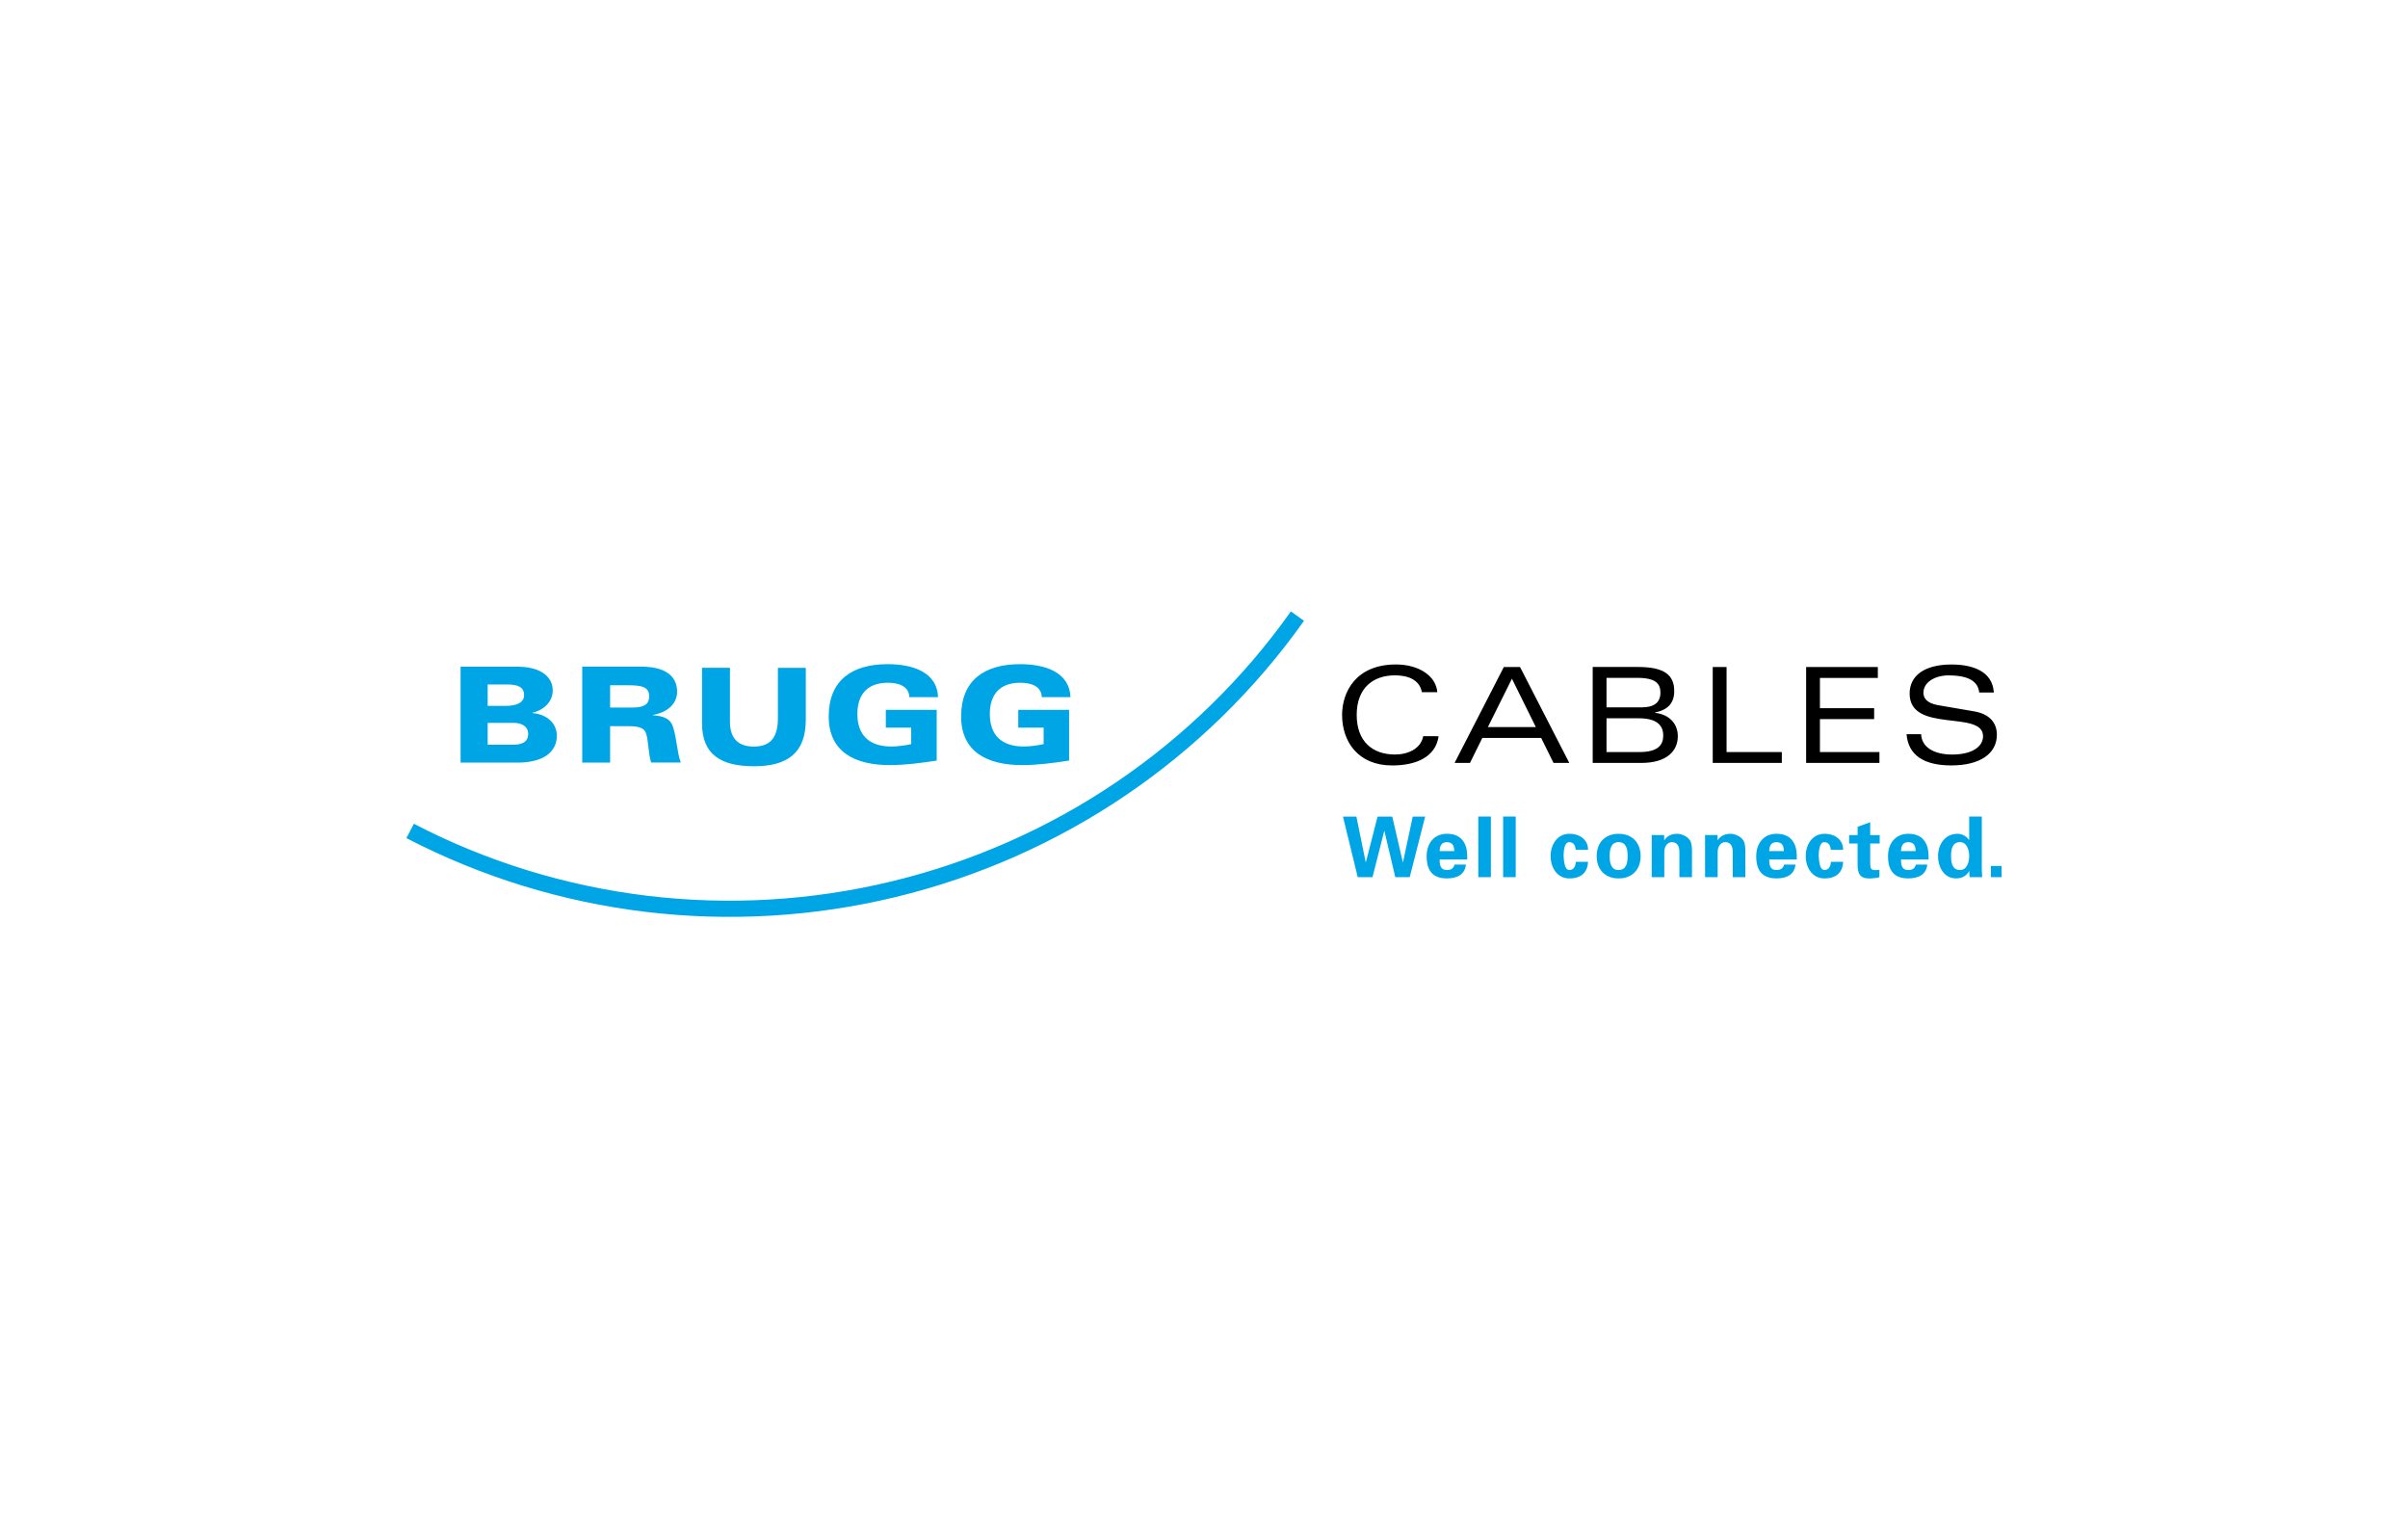 <?xml version="1.0" encoding="utf-8"?>
<!DOCTYPE svg PUBLIC "-//W3C//DTD SVG 1.1//EN" "http://www.w3.org/Graphics/SVG/1.1/DTD/svg11.dtd">
<svg verion="1.1" xmlns="http://www.w3.org/2000/svg" xmlns:xlink="http://www.w3.org/1999/xlink" viewBox="0 0 788 500" width="788px" height="500px">
<path d="M470.78,240.87c-1,6.91-7.52,9.56-15.21,9.56c-11.21,0-16.38-7.87-16.38-16.52c0-7.48,4.48-16.52,17.64-16.52 c7.43,0,13.13,3.74,13.52,9.08h-5.04c-0.78-4.08-4.48-5.52-8.82-5.52c-7.17,0-12.52,4.13-12.52,12.95c0,8.82,5.34,12.95,12.52,12.95 c4.3,0,8.48-1.91,9.25-6L470.78,240.87L470.78,240.87z M508.38,249.6h5.16l-16.12-31.38h-5.3l-16.12,31.38h5.04l4.04-8.17h19.26 L508.38,249.6z M486.9,237.87l7.87-15.82l7.82,15.82H486.9z M521.2,249.6h15.9c8.52,0,11.95-4.04,11.95-8.74 c0-3.74-2.38-7.04-7.43-7.65v-0.13c4.04-0.79,6.26-2.96,6.26-6.96c0-5.34-3.31-7.91-11.87-7.91H521.2V249.6z M525.72,231.43v-9.66 h10.04c6.17,0,7.6,1.96,7.6,4.87c0,3.35-2.3,4.78-6.08,4.78H525.72L525.72,231.43z M525.72,246.04V235h10.56c5.52,0,8,2.01,8,5.61 c0,3.04-1.61,5.43-7.74,5.43H525.72L525.72,246.04z M560.49,249.6h22.6v-3.56h-18.08v-27.82h-4.53V249.6z M591.04,249.6h23.99v-3.56 h-19.47v-10.78h17.74v-3.56h-17.74v-9.91h18.95v-3.56h-23.47V249.6z M652.47,226.57c-0.44-7.21-7.35-9.17-13.87-9.17 c-8.56,0-13.69,3.47-13.69,9.51c0,13.13,24.03,5.26,24.03,13.95c0,3.43-3.6,6-10.13,6c-5.96,0-9.99-2.43-10.13-6.65h-4.78 c0.57,6.91,5.74,10.21,14.65,10.21c9.29,0,14.91-3.79,14.91-10.04c0-3.87-2.35-6.78-7.43-7.65l-11.69-2 c-3.87-0.65-4.91-2.39-4.91-4.08c0-3.47,3.78-5.69,8.26-5.69c5.08,0,9.56,1.21,9.99,5.6H652.47z"/>
<path fill="#00a5e5" d="M450.8,267.16h4.81l3.45,14.91h0.06l3.19-14.91h4.06l-5.05,19.82h-4.72l-3.56-15.1h-0.06l-3.84,15.1h-4.83 l-4.83-19.82h4.39l3.05,14.91h0.06L450.8,267.16z M480.14,281.19c0-0.9,0-1.79-0.11-2.64c-0.11-0.88-0.3-1.7-0.68-2.47 c-1.15-2.42-3.29-3.3-5.87-3.3c-4.2,0-6.62,3.18-6.62,7.33c0,4.61,1.9,7.27,6.62,7.27c3.21,0,5.88-1.13,6.23-4.53h-3.71 c-0.39,1.27-1.09,1.79-2.53,1.79c-2.12,0-2.36-1.67-2.36-3.45C471.12,281.19,480.14,281.19,480.14,281.19z M471.11,278.44 c0.06-1.51,0.46-2.91,2.36-2.91c2.01,0,2.42,1.4,2.42,2.91H471.11z M483.76,286.97h4.12v-19.82h-4.12V286.97z M491.89,286.97h4.12 v-19.82h-4.12V286.97z M515.61,278.03h4.06c0.03-3.23-2.58-5.24-6.09-5.24c-4.08,0-6.15,3.65-6.15,7.3c0,3.65,2.05,7.3,6.15,7.3 c3.79,0,5.96-1.92,6.09-5.44h-4.01c-0.02,1.13-0.5,2.69-2.09,2.69c-1.75,0-1.79-3.49-1.9-4.75c0.06-1.08,0.09-4.37,1.84-4.37 C515.12,275.54,515.59,276.91,515.61,278.03L515.61,278.03z M529.69,287.39c4.5,0,7.19-2.97,7.19-7.3c0-4.34-2.69-7.3-7.19-7.3 c-4.5,0-7.19,2.97-7.19,7.3C522.5,284.42,525.19,287.39,529.69,287.39 M529.69,284.64c-2.53,0-2.94-2.36-2.94-4.56 c0-2.2,0.41-4.56,2.94-4.56c2.53,0,2.94,2.36,2.94,4.56C532.63,282.28,532.22,284.64,529.69,284.64 M544.6,273.2h-4.09v13.77h4.12 v-8.29c0.06-2.01,1.18-3.16,2.47-3.16c2.03,0,2.44,1.68,2.47,3.16v8.3h4.12v-8.98c0-0.46-0.06-1.35-0.28-2.2 c-0.49-2.01-3.16-3.02-4.53-3.02c-2.09,0-3.38,0.83-4.23,2.09l-0.06-0.09V273.2z M562.06,274.79v-1.59h-4.09v13.77h4.12v-8.29 c0.06-2.01,1.18-3.16,2.47-3.16c2.03,0,2.45,1.68,2.47,3.16v8.3h4.12v-8.98c0-0.46-0.06-1.35-0.28-2.2 c-0.5-2.01-3.16-3.02-4.53-3.02c-2.09,0-3.38,0.83-4.23,2.09L562.06,274.79L562.06,274.79z M587.99,281.19c0-0.9,0-1.79-0.11-2.64 c-0.11-0.88-0.3-1.7-0.68-2.47c-1.15-2.42-3.29-3.3-5.87-3.3c-4.2,0-6.62,3.18-6.62,7.33c0,4.61,1.9,7.27,6.62,7.27 c3.21,0,5.88-1.13,6.23-4.53h-3.71c-0.39,1.27-1.1,1.79-2.53,1.79c-2.12,0-2.36-1.67-2.36-3.45 C578.96,281.19,587.99,281.19,587.99,281.19z M578.96,278.44c0.06-1.51,0.46-2.91,2.36-2.91c2.01,0,2.42,1.4,2.42,2.91H578.96z M599.09,278.03h4.06c0.03-3.23-2.57-5.24-6.09-5.24c-4.08,0-6.15,3.65-6.15,7.3c0,3.65,2.05,7.3,6.15,7.3 c3.79,0,5.95-1.92,6.09-5.44h-4.01c-0.02,1.13-0.5,2.69-2.09,2.69c-1.76,0-1.79-3.49-1.9-4.75c0.06-1.08,0.09-4.37,1.84-4.37 C598.59,275.54,599.05,276.91,599.09,278.03L599.09,278.03z M607.89,273.21h-2.78v2.75h2.77v6.78c0,2.99,0.68,4.67,3.9,4.67 c0.58,0,2.78-0.19,3.24-0.41v-2.42c-0.44,0.03-0.87,0.09-1.31,0.09c-1.42,0-1.7-0.5-1.7-2.31v-6.4h3.1v-2.75h-3.1v-4.2l-4.12,1.48 V273.21L607.89,273.21z M631.12,281.19c0-0.9,0-1.79-0.11-2.64c-0.11-0.88-0.3-1.7-0.68-2.47c-1.15-2.42-3.29-3.3-5.87-3.3 c-4.2,0-6.62,3.18-6.62,7.33c0,4.61,1.9,7.27,6.62,7.27c3.21,0,5.87-1.13,6.23-4.53h-3.71c-0.39,1.27-1.1,1.79-2.53,1.79 c-2.12,0-2.36-1.67-2.36-3.45C622.09,281.19,631.12,281.19,631.12,281.19z M622.09,278.44c0.06-1.51,0.46-2.91,2.36-2.91 c2.01,0,2.42,1.4,2.42,2.91H622.09z M644.4,267.16v7.63h-0.06c-0.76-1.16-2.24-2.01-3.68-2.01c-4.28,0-6.45,3.6-6.45,7.3 c0,3.54,1.89,7.3,5.93,7.3c1.79,0,3.32-0.74,4.23-2.36h0.06c0,0.66,0.06,1.29,0.11,1.95h4.12c-0.06-0.9-0.13-1.84-0.13-2.75v-17.08 H644.4L644.4,267.16z M641.44,284.64c-2.64,0-2.97-2.44-2.97-4.56c0-2.12,0.33-4.56,2.97-4.56c2.23,0,2.97,2.66,2.97,4.56 C644.41,281.98,643.67,284.64,641.44,284.64 M651.51,286.98H655v-3.65h-3.49V286.98z M291.9,288.33 c-52.86,12.8-108.43,6.11-156.46-18.82l-2.44,4.69c49.17,25.52,106.04,32.37,160.14,19.27c54.11-13.1,101.55-45.19,133.59-90.37 l-4.3-3.06C391.12,244.18,344.76,275.54,291.9,288.33 M150.72,249.5h18.52c9.95,0,12.99-4.53,12.99-8.78c0-4.01-3.13-7-8-7.44v-0.09 c4.04-1,6.65-3.78,6.65-7.34c0-4-3.35-7.74-11.69-7.74h-18.47V249.5z M159.59,223.94h6.43c3.52,0,5.48,0.87,5.48,3.48 c0,2.43-2.31,3.52-6.22,3.52h-5.69V223.94z M159.59,236.5h8.6c2.26,0,4.65,0.99,4.65,3.6c0,2.79-2.22,3.56-5.08,3.56h-8.17V236.5z M190.53,218.11v31.38h9.13v-11.91h6.08c3.65,0,5.04,0.74,5.61,2.17c0.87,2.17,0.74,6.7,1.74,9.73h9.7c-1.31-3.26-1.48-9.87-3-12.73 c-1.04-1.96-3.52-2.57-6.17-2.74v-0.09c4.7-0.83,7.96-3.6,7.96-7.6c0-5.48-4.3-8.22-11.87-8.22H190.53L190.53,218.11z M199.66,231.5 v-7.3h6c4.39,0,6.78,0.56,6.78,3.6c0,2.38-1.35,3.69-5.52,3.69H199.66L199.66,231.5z M263.69,235.52v-17.03h-9.13v16.46 c0,5.52-1.83,9.3-7.82,9.3c-5.04,0-7.87-2.52-7.87-8.17v-17.6h-9.13v18.26c0,10,6.04,13.95,16.99,13.95 C257.64,250.69,263.68,246.39,263.69,235.52L263.69,235.52z M289.88,232.23v5.83h8.3v5.39c-1.83,0.39-4.3,0.78-6.48,0.78 c-7.3,0-11.13-3.74-11.13-10.65c0-5.65,2.65-10.21,9.96-10.21c3.87,0,6.91,1.27,7.04,4.7h9.39c-0.3-8.35-8.6-10.78-16.47-10.78 c-11.56,0-19.3,5.17-19.3,17.12c0,11.65,8.65,15.9,19.95,15.9c5.17,0,10.3-0.7,15.39-1.48v-16.6H289.88L289.88,232.23z M333.22,232.23v5.83h8.3v5.39c-1.83,0.39-4.3,0.78-6.48,0.78c-7.3,0-11.13-3.74-11.13-10.65c0-5.65,2.65-10.21,9.96-10.21 c3.87,0,6.91,1.27,7.04,4.7h9.38c-0.31-8.35-8.6-10.78-16.47-10.78c-11.56,0-19.3,5.17-19.3,17.12c0,11.65,8.65,15.9,19.95,15.9 c5.17,0,10.3-0.7,15.39-1.48v-16.6H333.22L333.22,232.23z"/>
</svg>